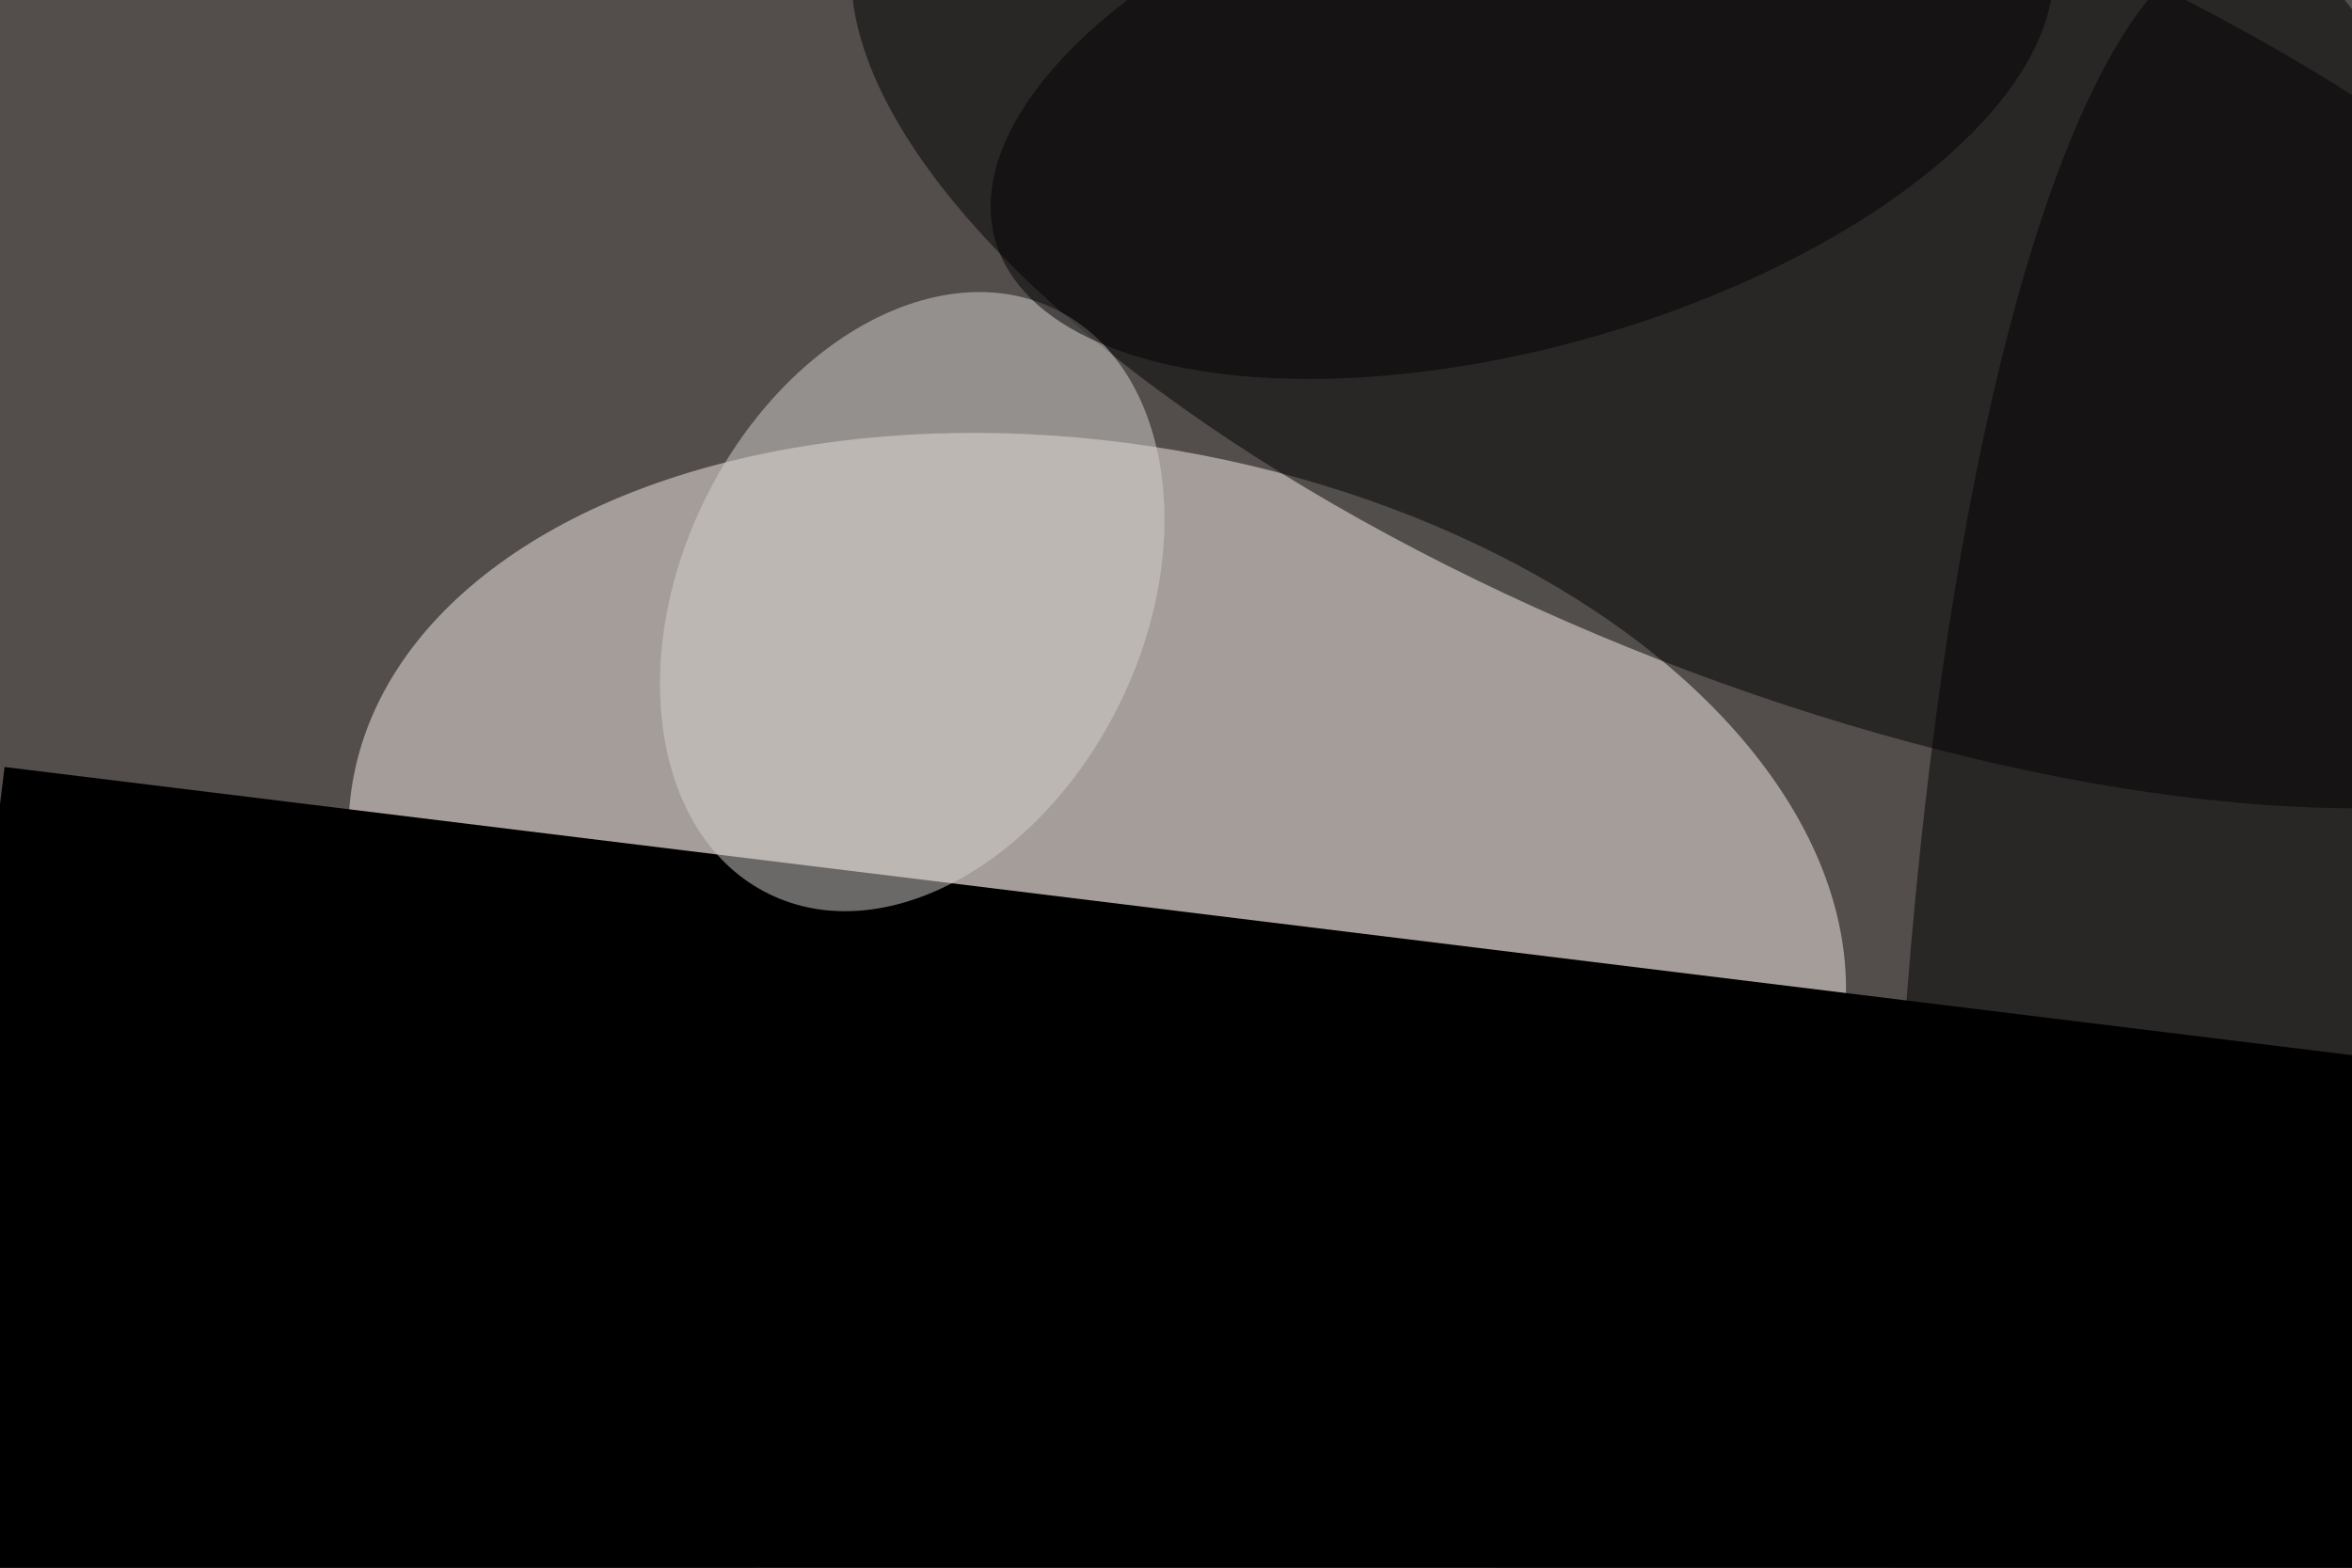 <svg xmlns="http://www.w3.org/2000/svg" viewBox="0 0 4096 2731"><filter id="b"><feGaussianBlur stdDeviation="12" /></filter><path d="M0 0h4096v2731H0z" fill="#534e4c" /><g filter="url(#b)" transform="scale(16) translate(0.5 0.5)"><g transform="translate(118.928 98.573) rotate(99.78) scale(50.771 82.238)"><ellipse fill="#f6ece6" fill-opacity=".502" cx="0" cy="0" rx="1" ry="1" /></g><g transform="translate(196.212 29.78) rotate(111.306) scale(44.56 110.357)"><ellipse fill="#000" fill-opacity=".502" cx="0" cy="0" rx="1" ry="1" /></g><ellipse fill="#000" fill-opacity=".502" cx="244" cy="162" rx="39" ry="169" /><g transform="translate(0 83) rotate(7) scale(62 169)"><path d="M0 0h4096v2731H0z" fill="#000" /></g><g transform="translate(98.791 64.997) rotate(116.114) scale(35.439 25.159)"><ellipse fill="#d6d2ce" fill-opacity=".502" cx="0" cy="0" rx="1" ry="1" /></g><ellipse fill="#000" fill-opacity=".502" cx="222" cy="169" rx="60" ry="24" /><g transform="translate(9.939 161.188) rotate(285.818) scale(23.1 81.281)"><ellipse fill="#000" fill-opacity=".502" cx="0" cy="0" rx="1" ry="1" /></g><g transform="translate(165.152 9.385) rotate(254.166) scale(27.885 59.588)"><ellipse fill="#000" fill-opacity=".502" cx="0" cy="0" rx="1" ry="1" /></g></g></svg>